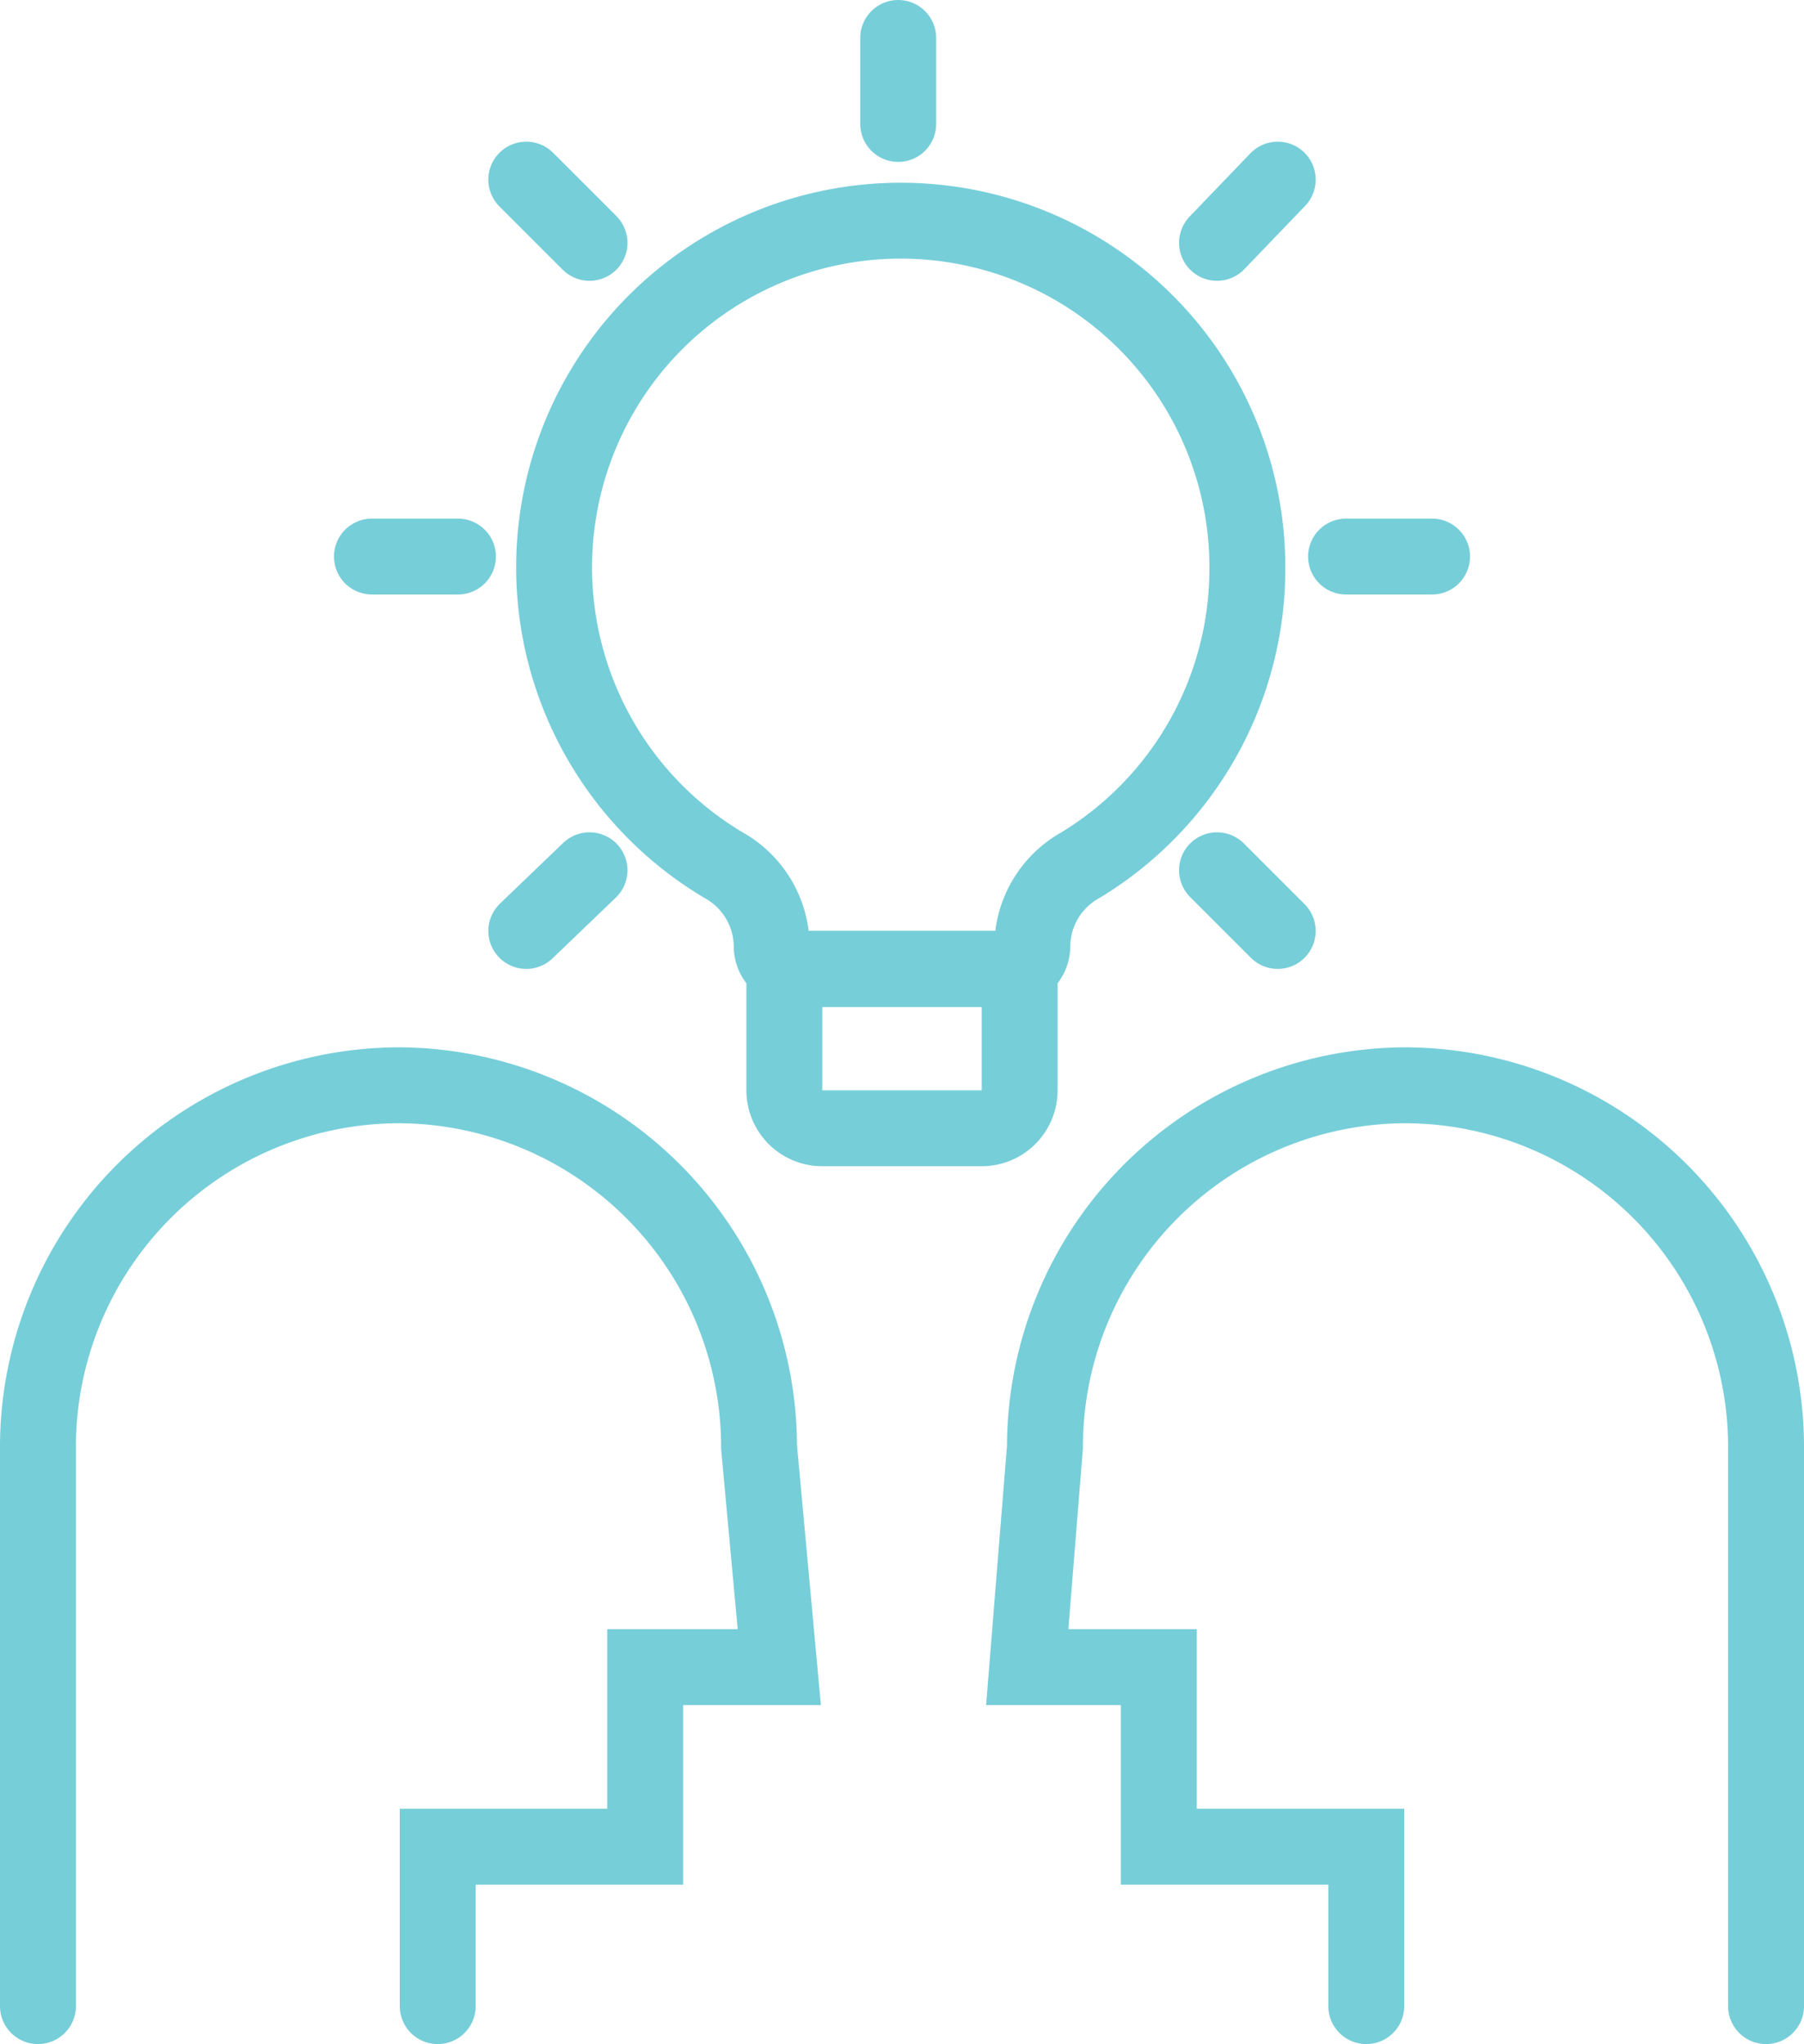 <svg xmlns="http://www.w3.org/2000/svg" viewBox="0 0 71.3 80.8"><path d="M17.3,79.3V73h8.2V65.9h5.3L30,57.2A14.3,14.3,0,0,0,15.8,42.9h0A14.3,14.3,0,0,0,1.5,57.2V79.3" fill="none" stroke="#76ced9" stroke-linecap="round" stroke-miterlimit="10" stroke-width="3"/><path d="M54,79.3V73H45.8V65.9H40.6l.7-8.7A14.3,14.3,0,0,1,55.5,42.9h0A14.3,14.3,0,0,1,69.8,57.2V79.3" fill="none" stroke="#76ced9" stroke-linecap="round" stroke-miterlimit="10" stroke-width="3"/><path d="M38.8,44.6H32.5A1.5,1.5,0,0,1,31,43.1V38.3h9.3v4.8A1.5,1.5,0,0,1,38.8,44.6Z" fill="none" stroke="#76ced9" stroke-linecap="round" stroke-miterlimit="10" stroke-width="3"/><path d="M49.3,22.5A13.7,13.7,0,1,0,28.6,34.2a3.7,3.7,0,0,1,1.9,3.2h0a.9.9,0,0,0,.9.9h8.5a.9.9,0,0,0,.9-.9h0a3.7,3.7,0,0,1,1.9-3.2A13.7,13.7,0,0,0,49.3,22.5Z" fill="none" stroke="#76ced9" stroke-linecap="round" stroke-miterlimit="10" stroke-width="3"/><line x1="53.2" y1="22" x2="56.6" y2="22" fill="none" stroke="#76ced9" stroke-linecap="round" stroke-miterlimit="10" stroke-width="3"/><line x1="14.7" y1="22" x2="18.1" y2="22" fill="none" stroke="#76ced9" stroke-linecap="round" stroke-miterlimit="10" stroke-width="3"/><line x1="48.1" y1="9.6" x2="50.5" y2="7.1" fill="none" stroke="#76ced9" stroke-linecap="round" stroke-miterlimit="10" stroke-width="3"/><line x1="20.8" y1="36.8" x2="23.3" y2="34.4" fill="none" stroke="#76ced9" stroke-linecap="round" stroke-miterlimit="10" stroke-width="3"/><line x1="48.1" y1="34.4" x2="50.5" y2="36.8" fill="none" stroke="#76ced9" stroke-linecap="round" stroke-miterlimit="10" stroke-width="3"/><line x1="20.8" y1="7.1" x2="23.3" y2="9.6" fill="none" stroke="#76ced9" stroke-linecap="round" stroke-miterlimit="10" stroke-width="3"/><line x1="35.5" y1="1.5" x2="35.5" y2="4.9" fill="none" stroke="#76ced9" stroke-linecap="round" stroke-miterlimit="10" stroke-width="3"/></svg>